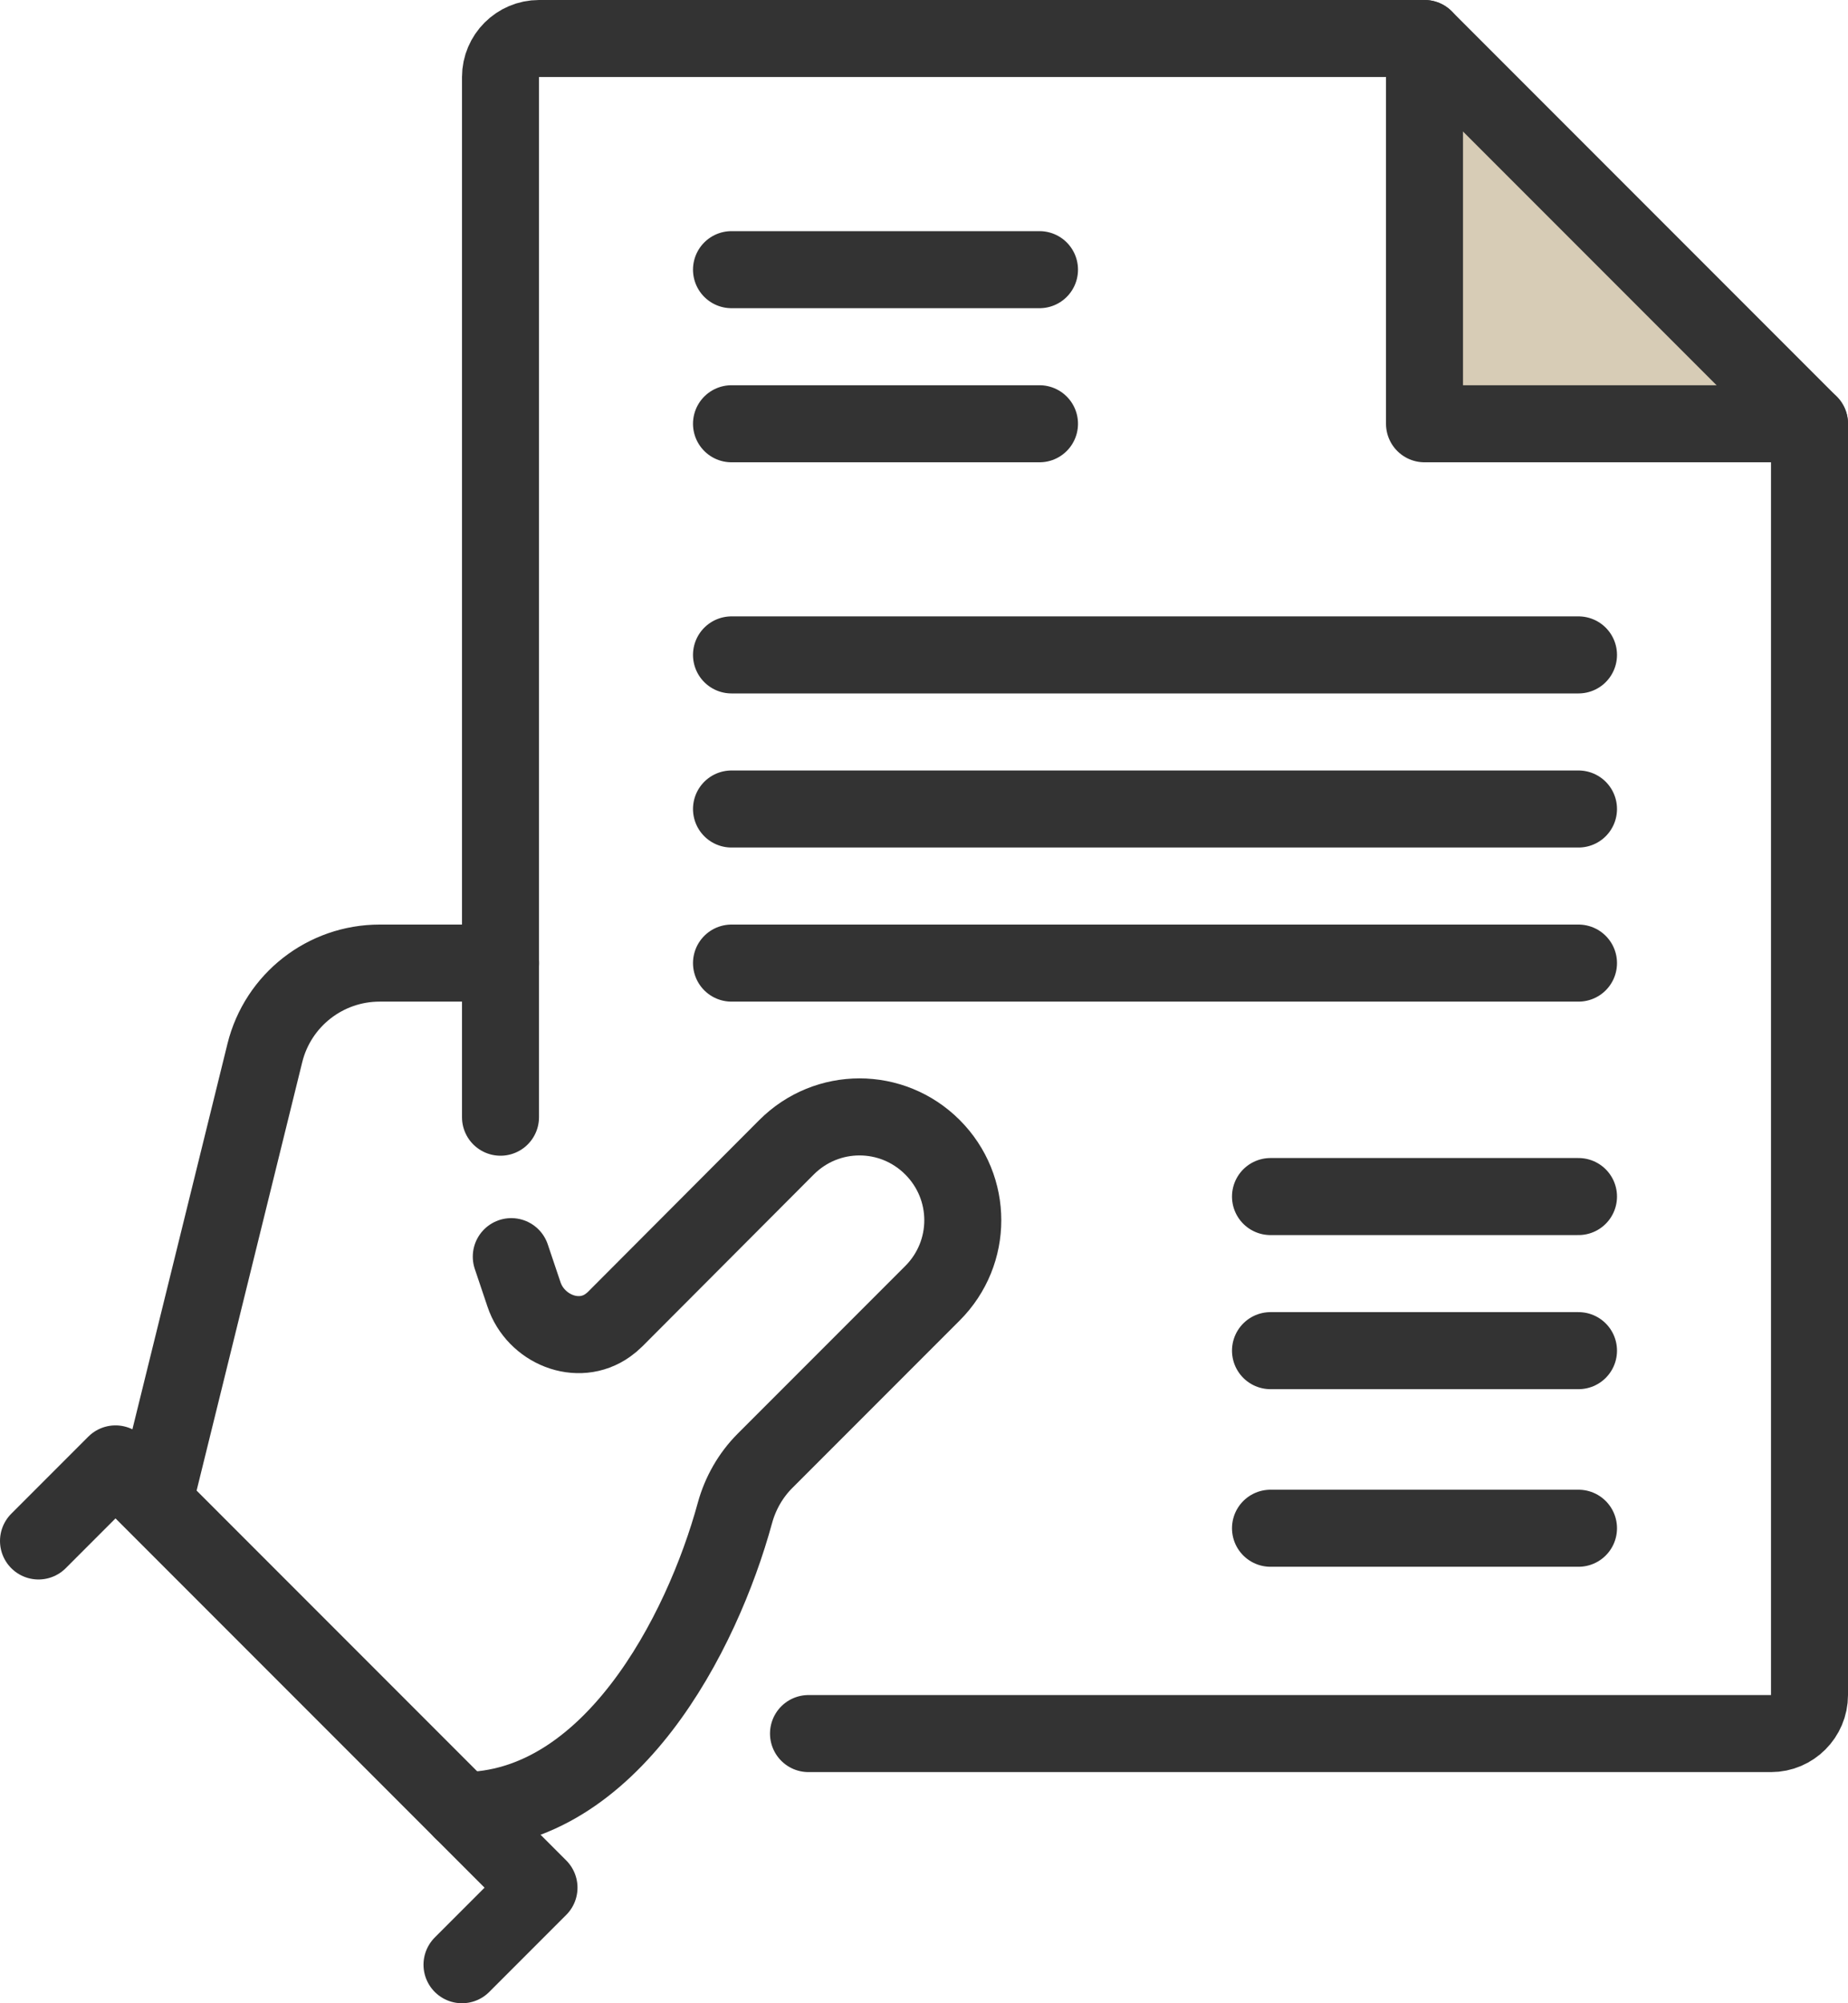 <svg width="48" height="52" viewBox="0 0 48 52" fill="none" xmlns="http://www.w3.org/2000/svg">
<path d="M37 1.84L46.76 11H36.71L37 1.84Z" fill="#D7CCB6"/>
<path d="M12 47C15.85 47 18.23 42.42 19.09 39.27C19.23 38.76 19.5 38.29 19.87 37.92L24.22 33.57C25.27 32.52 25.27 30.83 24.22 29.78C23.17 28.73 21.48 28.73 20.43 29.78L15.98 34.24C15.92 34.3 15.86 34.35 15.79 34.4C15.01 34.96 13.91 34.5 13.61 33.6L13.28 32.62" stroke="#333333" stroke-width="2" stroke-linecap="round" stroke-linejoin="round"/>
<path d="M1 40L3 38L14 49L12 51" stroke="#333333" stroke-width="2" stroke-linecap="round" stroke-linejoin="round"/>
<path d="M13 25H9.86C8.45 25 7.22 25.96 6.88 27.33L4.06 38.76" stroke="#333333" stroke-width="2" stroke-linecap="round" stroke-linejoin="round"/>
<path d="M13 29V2C13 1.45 13.45 1 14 1H37L47 11V44C47 44.55 46.55 45 46 45H21" stroke="#333333" stroke-width="2" stroke-linecap="round" stroke-linejoin="round"/>
<path d="M47 11H37V1" stroke="#333333" stroke-width="2" stroke-linecap="round" stroke-linejoin="round"/>
<path d="M19 17H41" stroke="#333333" stroke-width="2" stroke-linecap="round" stroke-linejoin="round"/>
<path d="M19 21H41" stroke="#333333" stroke-width="2" stroke-linecap="round" stroke-linejoin="round"/>
<path d="M19 25H41" stroke="#333333" stroke-width="2" stroke-linecap="round" stroke-linejoin="round"/>
<path d="M19 11H27" stroke="#333333" stroke-width="2" stroke-linecap="round" stroke-linejoin="round"/>
<path d="M19 7H27" stroke="#333333" stroke-width="2" stroke-linecap="round" stroke-linejoin="round"/>
<path d="M33 35.06H41" stroke="#333333" stroke-width="2" stroke-linecap="round" stroke-linejoin="round"/>
<path d="M33 31.06H41" stroke="#333333" stroke-width="2" stroke-linecap="round" stroke-linejoin="round"/>
<path d="M33 39.67H41" stroke="#333333" stroke-width="2" stroke-linecap="round" stroke-linejoin="round"/>
</svg>
